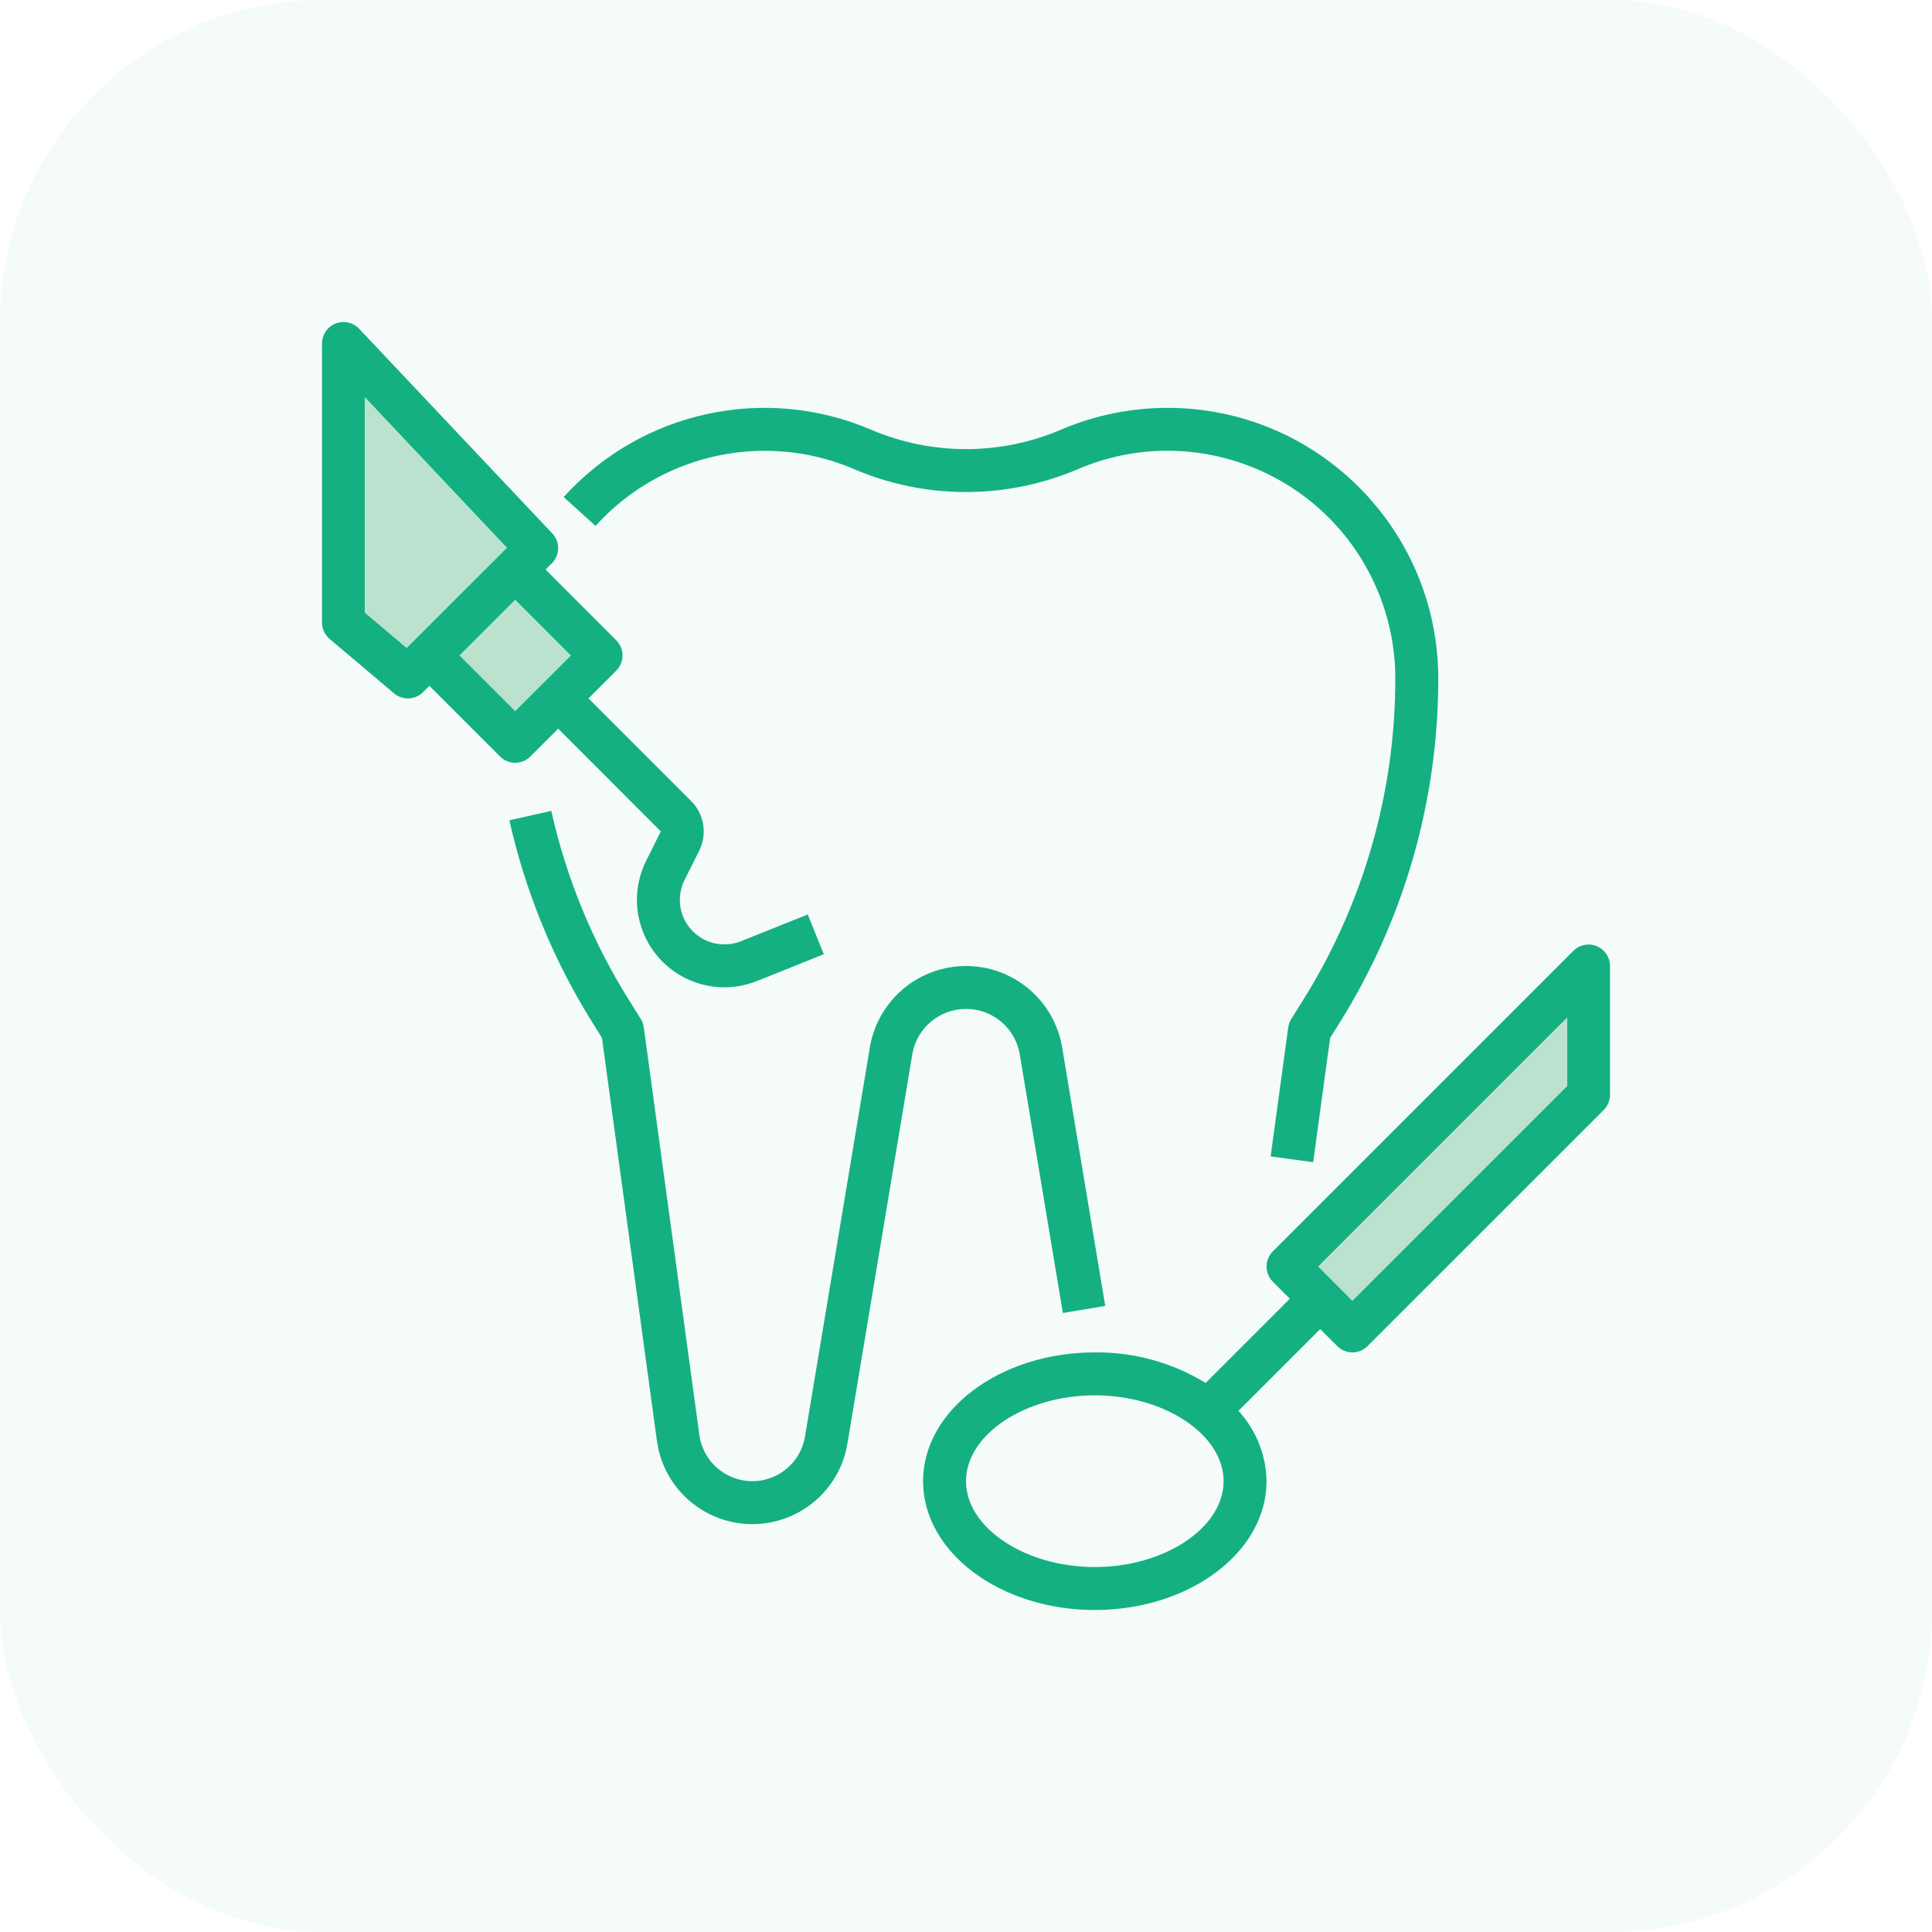 <svg width="60" height="60" viewBox="0 0 60 60" fill="none" xmlns="http://www.w3.org/2000/svg">
<rect opacity="0.05" width="60" height="60" rx="10" fill="#14B082"/>
<g clip-path="url(#clip0_192_5134)">
<path d="M25.085 28.4L23.008 29.232C22.297 29.514 21.493 29.167 21.211 28.457C21.067 28.093 21.083 27.684 21.257 27.333L21.715 26.417C21.971 25.904 21.871 25.284 21.465 24.878L18.276 21.689L19.138 20.827C19.398 20.567 19.398 20.145 19.138 19.885L16.943 17.689L17.138 17.494C17.393 17.239 17.399 16.827 17.151 16.565L11.152 10.209C10.899 9.942 10.477 9.93 10.209 10.182C10.076 10.308 10 10.483 10 10.667V19.333C10 19.53 10.087 19.716 10.237 19.843L12.237 21.533C12.502 21.757 12.893 21.74 13.138 21.495L13.334 21.298L15.529 23.493C15.789 23.754 16.211 23.754 16.471 23.493L17.334 22.631L20.522 25.82L20.067 26.733C19.397 28.075 19.941 29.705 21.282 30.375C21.976 30.722 22.785 30.755 23.505 30.467L25.584 29.635L25.085 28.4ZM12.629 20.119L11.334 19.024V12.344L15.738 17.011L12.629 20.119ZM16 22.079L14.276 20.355L16 18.631L17.724 20.357L16 22.079Z" fill="#14B082"/>
<path d="M49.589 29.384C49.34 29.281 49.053 29.338 48.862 29.529L39.529 38.862C39.269 39.122 39.269 39.544 39.529 39.804L40.057 40.333L37.441 42.949C36.407 42.315 35.214 41.986 34 42C31.059 42 28.667 43.794 28.667 46C28.667 48.206 31.059 50 34 50C36.941 50 39.333 48.206 39.333 46C39.32 45.189 39.01 44.412 38.461 43.815L41 41.276L41.529 41.804C41.789 42.065 42.211 42.065 42.471 41.804L49.805 34.471C49.93 34.346 50 34.177 50 34V30C50 29.73 49.838 29.487 49.589 29.384ZM34 48.666C31.832 48.666 30 47.445 30 46C30 44.554 31.832 43.333 34 43.333C36.168 43.333 38 44.554 38 46C38 47.445 36.168 48.666 34 48.666ZM48.667 33.724L42 40.391L40.943 39.333L48.667 31.609V33.724Z" fill="#14B082"/>
<path d="M12.629 20.119L11.334 19.024V12.344L15.738 17.011L12.629 20.119Z" fill="#BAE2CF"/>
<path d="M16 22.079L14.276 20.355L16 18.631L17.724 20.357L16 22.079Z" fill="#BAE2CF"/>
<path d="M48.667 33.724L42 40.391L40.943 39.333L48.667 31.609V33.724Z" fill="#BAE2CF"/>
<path d="M32.986 32.529C32.711 30.88 31.151 29.766 29.501 30.042C28.226 30.255 27.227 31.254 27.014 32.529L25 44.613C24.849 45.517 23.994 46.127 23.09 45.977C22.373 45.857 21.818 45.285 21.719 44.565L19.994 31.91C19.982 31.815 19.949 31.724 19.899 31.643L19.528 31.05C18.399 29.245 17.585 27.261 17.121 25.183L15.819 25.474C16.317 27.7 17.19 29.826 18.4 31.76L18.695 32.232L20.401 44.745C20.624 46.383 22.132 47.529 23.77 47.306C25.069 47.129 26.102 46.127 26.317 44.833L28.331 32.749C28.465 31.932 29.172 31.332 30 31.333C30.829 31.331 31.537 31.931 31.671 32.749L33.009 40.776L34.324 40.556L32.986 32.529Z" fill="#14B082"/>
<path d="M36.256 12.667C35.117 12.667 33.99 12.898 32.943 13.347C31.063 14.148 28.937 14.148 27.057 13.347C23.753 11.931 19.916 12.77 17.505 15.436L18.495 16.333C19.837 14.85 21.743 14.002 23.744 14C24.702 13.999 25.651 14.193 26.531 14.572C28.747 15.517 31.253 15.517 33.469 14.572C37.061 13.032 41.222 14.697 42.761 18.29C43.139 19.171 43.333 20.119 43.333 21.077C43.334 24.605 42.343 28.062 40.472 31.053L40.101 31.646C40.051 31.727 40.018 31.819 40.006 31.913L39.461 35.913L40.781 36.093L41.308 32.235L41.603 31.763C43.607 28.559 44.668 24.856 44.667 21.077C44.666 16.432 40.901 12.666 36.256 12.667Z" fill="#14B082"/>
</g>
<defs>
<clipPath id="clip0_192_5134">
<rect width="40" height="40" fill="white" transform="translate(10 10)"/>
</clipPath>
</defs>
</svg>
